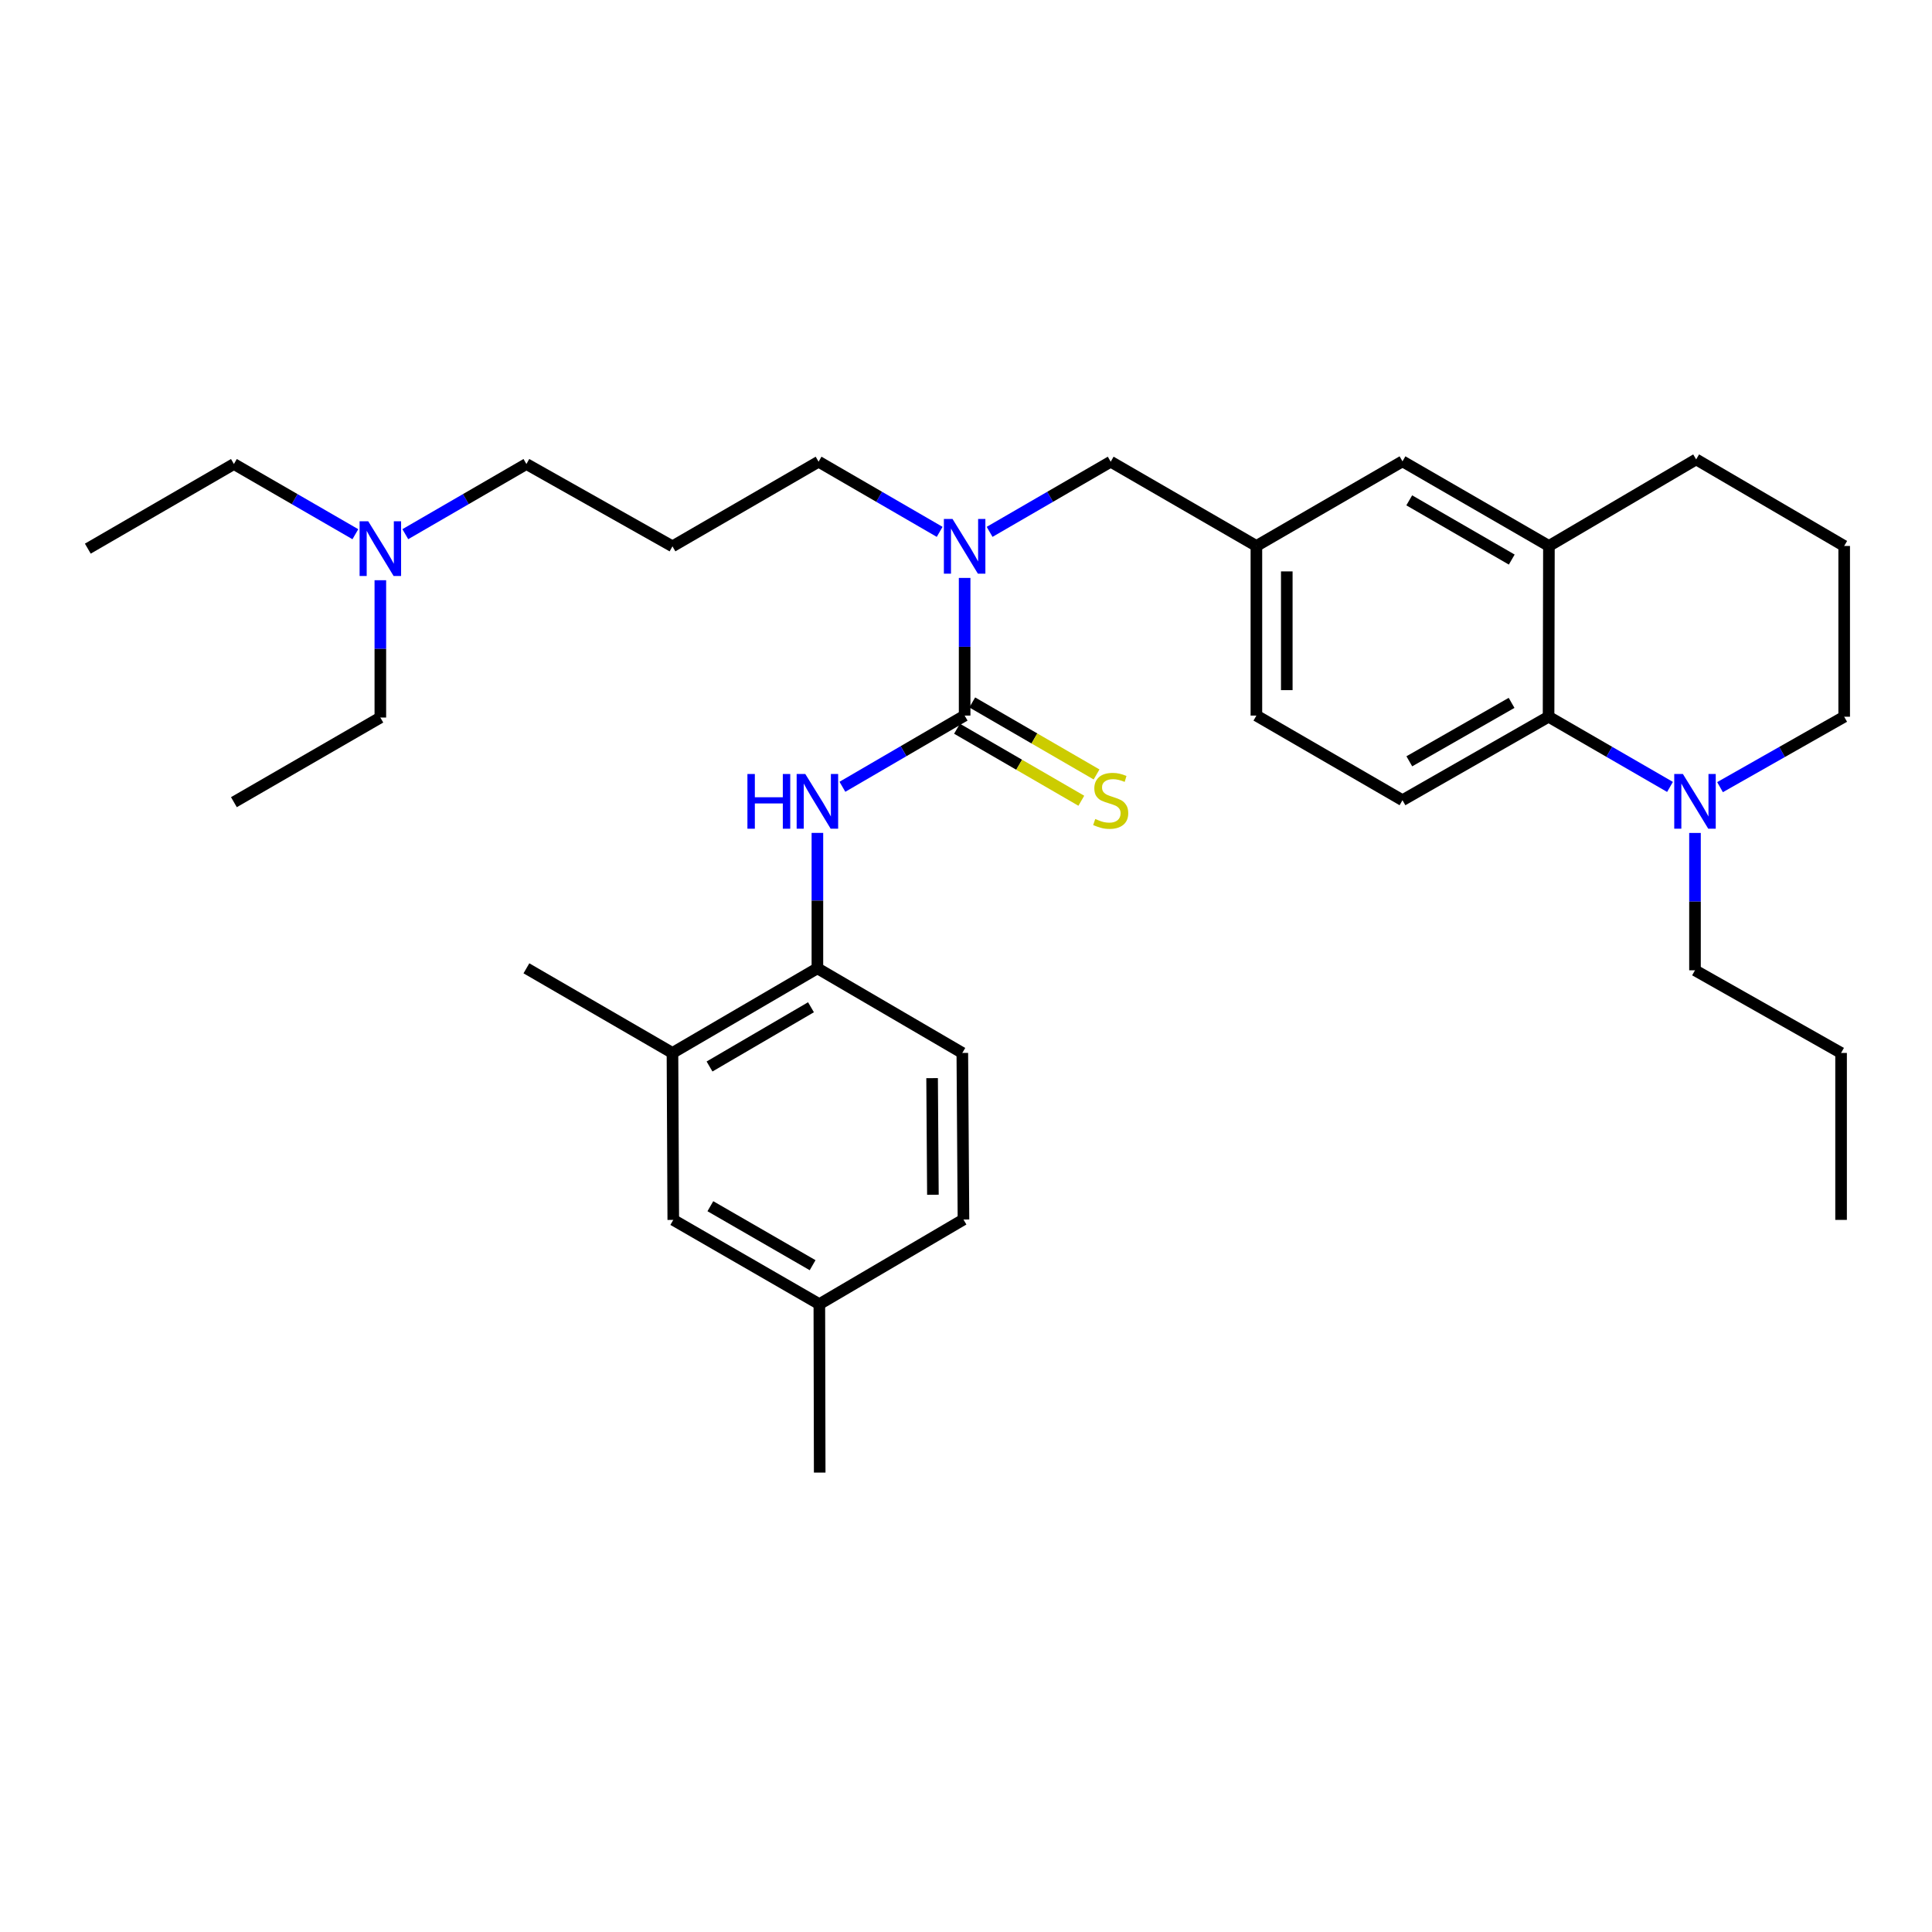 <?xml version='1.0' encoding='iso-8859-1'?>
<svg version='1.1' baseProfile='full'
              xmlns='http://www.w3.org/2000/svg'
                      xmlns:rdkit='http://www.rdkit.org/xml'
                      xmlns:xlink='http://www.w3.org/1999/xlink'
                  xml:space='preserve'
width='1000px' height='1000px' viewBox='0 0 1000 1000'>
<!-- END OF HEADER -->
<rect style='opacity:1.0;fill:#FFFFFF;stroke:none' width='1000' height='1000' x='0' y='0'> </rect>
<path class='bond-0' d='M 499.292,370.383 L 467.661,388.812' style='fill:none;fill-rule:evenodd;stroke:#000000;stroke-width:6px;stroke-linecap:butt;stroke-linejoin:miter;stroke-opacity:1' />
<path class='bond-0' d='M 467.661,388.812 L 436.03,407.241' style='fill:none;fill-rule:evenodd;stroke:#0000FF;stroke-width:6px;stroke-linecap:butt;stroke-linejoin:miter;stroke-opacity:1' />
<path class='bond-3' d='M 499.292,370.383 L 499.292,334.757' style='fill:none;fill-rule:evenodd;stroke:#000000;stroke-width:6px;stroke-linecap:butt;stroke-linejoin:miter;stroke-opacity:1' />
<path class='bond-3' d='M 499.292,334.757 L 499.292,299.131' style='fill:none;fill-rule:evenodd;stroke:#0000FF;stroke-width:6px;stroke-linecap:butt;stroke-linejoin:miter;stroke-opacity:1' />
<path class='bond-6' d='M 495.349,377.188 L 527.52,395.828' style='fill:none;fill-rule:evenodd;stroke:#000000;stroke-width:6px;stroke-linecap:butt;stroke-linejoin:miter;stroke-opacity:1' />
<path class='bond-6' d='M 527.52,395.828 L 559.69,414.467' style='fill:none;fill-rule:evenodd;stroke:#CCCC00;stroke-width:6px;stroke-linecap:butt;stroke-linejoin:miter;stroke-opacity:1' />
<path class='bond-6' d='M 503.235,363.578 L 535.405,382.218' style='fill:none;fill-rule:evenodd;stroke:#000000;stroke-width:6px;stroke-linecap:butt;stroke-linejoin:miter;stroke-opacity:1' />
<path class='bond-6' d='M 535.405,382.218 L 567.575,400.857' style='fill:none;fill-rule:evenodd;stroke:#CCCC00;stroke-width:6px;stroke-linecap:butt;stroke-linejoin:miter;stroke-opacity:1' />
<path class='bond-5' d='M 423.085,431.103 L 423.085,466.15' style='fill:none;fill-rule:evenodd;stroke:#0000FF;stroke-width:6px;stroke-linecap:butt;stroke-linejoin:miter;stroke-opacity:1' />
<path class='bond-5' d='M 423.085,466.15 L 423.085,501.197' style='fill:none;fill-rule:evenodd;stroke:#000000;stroke-width:6px;stroke-linecap:butt;stroke-linejoin:miter;stroke-opacity:1' />
<path class='bond-1' d='M 801.536,370.977 L 725.923,414.189' style='fill:none;fill-rule:evenodd;stroke:#000000;stroke-width:6px;stroke-linecap:butt;stroke-linejoin:miter;stroke-opacity:1' />
<path class='bond-1' d='M 782.39,363.803 L 729.46,394.051' style='fill:none;fill-rule:evenodd;stroke:#000000;stroke-width:6px;stroke-linecap:butt;stroke-linejoin:miter;stroke-opacity:1' />
<path class='bond-2' d='M 801.536,370.977 L 832.966,389.144' style='fill:none;fill-rule:evenodd;stroke:#000000;stroke-width:6px;stroke-linecap:butt;stroke-linejoin:miter;stroke-opacity:1' />
<path class='bond-2' d='M 832.966,389.144 L 864.396,407.31' style='fill:none;fill-rule:evenodd;stroke:#0000FF;stroke-width:6px;stroke-linecap:butt;stroke-linejoin:miter;stroke-opacity:1' />
<path class='bond-33' d='M 801.536,370.977 L 801.72,282.589' style='fill:none;fill-rule:evenodd;stroke:#000000;stroke-width:6px;stroke-linecap:butt;stroke-linejoin:miter;stroke-opacity:1' />
<path class='bond-20' d='M 890.284,407.432 L 922.415,389.204' style='fill:none;fill-rule:evenodd;stroke:#0000FF;stroke-width:6px;stroke-linecap:butt;stroke-linejoin:miter;stroke-opacity:1' />
<path class='bond-20' d='M 922.415,389.204 L 954.545,370.977' style='fill:none;fill-rule:evenodd;stroke:#000000;stroke-width:6px;stroke-linecap:butt;stroke-linejoin:miter;stroke-opacity:1' />
<path class='bond-21' d='M 877.324,431.129 L 877.324,466.674' style='fill:none;fill-rule:evenodd;stroke:#0000FF;stroke-width:6px;stroke-linecap:butt;stroke-linejoin:miter;stroke-opacity:1' />
<path class='bond-21' d='M 877.324,466.674 L 877.324,502.22' style='fill:none;fill-rule:evenodd;stroke:#000000;stroke-width:6px;stroke-linecap:butt;stroke-linejoin:miter;stroke-opacity:1' />
<path class='bond-9' d='M 512.217,275.292 L 543.557,257.134' style='fill:none;fill-rule:evenodd;stroke:#0000FF;stroke-width:6px;stroke-linecap:butt;stroke-linejoin:miter;stroke-opacity:1' />
<path class='bond-9' d='M 543.557,257.134 L 574.897,238.975' style='fill:none;fill-rule:evenodd;stroke:#000000;stroke-width:6px;stroke-linecap:butt;stroke-linejoin:miter;stroke-opacity:1' />
<path class='bond-19' d='M 486.368,275.292 L 455.032,257.133' style='fill:none;fill-rule:evenodd;stroke:#0000FF;stroke-width:6px;stroke-linecap:butt;stroke-linejoin:miter;stroke-opacity:1' />
<path class='bond-19' d='M 455.032,257.133 L 423.696,238.975' style='fill:none;fill-rule:evenodd;stroke:#000000;stroke-width:6px;stroke-linecap:butt;stroke-linejoin:miter;stroke-opacity:1' />
<path class='bond-4' d='M 801.72,282.589 L 725.923,238.783' style='fill:none;fill-rule:evenodd;stroke:#000000;stroke-width:6px;stroke-linecap:butt;stroke-linejoin:miter;stroke-opacity:1' />
<path class='bond-4' d='M 782.479,289.636 L 729.422,258.972' style='fill:none;fill-rule:evenodd;stroke:#000000;stroke-width:6px;stroke-linecap:butt;stroke-linejoin:miter;stroke-opacity:1' />
<path class='bond-22' d='M 801.72,282.589 L 877.927,237.787' style='fill:none;fill-rule:evenodd;stroke:#000000;stroke-width:6px;stroke-linecap:butt;stroke-linejoin:miter;stroke-opacity:1' />
<path class='bond-7' d='M 423.085,501.197 L 348.065,545.003' style='fill:none;fill-rule:evenodd;stroke:#000000;stroke-width:6px;stroke-linecap:butt;stroke-linejoin:miter;stroke-opacity:1' />
<path class='bond-7' d='M 419.763,521.351 L 367.25,552.015' style='fill:none;fill-rule:evenodd;stroke:#000000;stroke-width:6px;stroke-linecap:butt;stroke-linejoin:miter;stroke-opacity:1' />
<path class='bond-13' d='M 423.085,501.197 L 498.095,545.003' style='fill:none;fill-rule:evenodd;stroke:#000000;stroke-width:6px;stroke-linecap:butt;stroke-linejoin:miter;stroke-opacity:1' />
<path class='bond-12' d='M 348.065,545.003 L 348.485,631.417' style='fill:none;fill-rule:evenodd;stroke:#000000;stroke-width:6px;stroke-linecap:butt;stroke-linejoin:miter;stroke-opacity:1' />
<path class='bond-25' d='M 348.065,545.003 L 272.469,501.197' style='fill:none;fill-rule:evenodd;stroke:#000000;stroke-width:6px;stroke-linecap:butt;stroke-linejoin:miter;stroke-opacity:1' />
<path class='bond-8' d='M 725.923,414.189 L 650.309,370.383' style='fill:none;fill-rule:evenodd;stroke:#000000;stroke-width:6px;stroke-linecap:butt;stroke-linejoin:miter;stroke-opacity:1' />
<path class='bond-11' d='M 574.897,238.975 L 650.309,282.589' style='fill:none;fill-rule:evenodd;stroke:#000000;stroke-width:6px;stroke-linecap:butt;stroke-linejoin:miter;stroke-opacity:1' />
<path class='bond-10' d='M 725.923,238.783 L 650.309,282.589' style='fill:none;fill-rule:evenodd;stroke:#000000;stroke-width:6px;stroke-linecap:butt;stroke-linejoin:miter;stroke-opacity:1' />
<path class='bond-14' d='M 650.309,282.589 L 650.309,370.383' style='fill:none;fill-rule:evenodd;stroke:#000000;stroke-width:6px;stroke-linecap:butt;stroke-linejoin:miter;stroke-opacity:1' />
<path class='bond-14' d='M 666.038,295.758 L 666.038,357.214' style='fill:none;fill-rule:evenodd;stroke:#000000;stroke-width:6px;stroke-linecap:butt;stroke-linejoin:miter;stroke-opacity:1' />
<path class='bond-34' d='M 348.485,631.417 L 424.09,675.03' style='fill:none;fill-rule:evenodd;stroke:#000000;stroke-width:6px;stroke-linecap:butt;stroke-linejoin:miter;stroke-opacity:1' />
<path class='bond-34' d='M 367.685,624.334 L 420.608,654.863' style='fill:none;fill-rule:evenodd;stroke:#000000;stroke-width:6px;stroke-linecap:butt;stroke-linejoin:miter;stroke-opacity:1' />
<path class='bond-18' d='M 498.095,545.003 L 498.689,631.225' style='fill:none;fill-rule:evenodd;stroke:#000000;stroke-width:6px;stroke-linecap:butt;stroke-linejoin:miter;stroke-opacity:1' />
<path class='bond-18' d='M 482.455,558.044 L 482.871,618.4' style='fill:none;fill-rule:evenodd;stroke:#000000;stroke-width:6px;stroke-linecap:butt;stroke-linejoin:miter;stroke-opacity:1' />
<path class='bond-15' d='M 348.065,282.781 L 423.696,238.975' style='fill:none;fill-rule:evenodd;stroke:#000000;stroke-width:6px;stroke-linecap:butt;stroke-linejoin:miter;stroke-opacity:1' />
<path class='bond-23' d='M 348.065,282.781 L 272.469,240.172' style='fill:none;fill-rule:evenodd;stroke:#000000;stroke-width:6px;stroke-linecap:butt;stroke-linejoin:miter;stroke-opacity:1' />
<path class='bond-16' d='M 424.09,675.03 L 498.689,631.225' style='fill:none;fill-rule:evenodd;stroke:#000000;stroke-width:6px;stroke-linecap:butt;stroke-linejoin:miter;stroke-opacity:1' />
<path class='bond-28' d='M 424.09,675.03 L 424.273,762.213' style='fill:none;fill-rule:evenodd;stroke:#000000;stroke-width:6px;stroke-linecap:butt;stroke-linejoin:miter;stroke-opacity:1' />
<path class='bond-17' d='M 209.789,276.489 L 241.129,258.331' style='fill:none;fill-rule:evenodd;stroke:#0000FF;stroke-width:6px;stroke-linecap:butt;stroke-linejoin:miter;stroke-opacity:1' />
<path class='bond-17' d='M 241.129,258.331 L 272.469,240.172' style='fill:none;fill-rule:evenodd;stroke:#000000;stroke-width:6px;stroke-linecap:butt;stroke-linejoin:miter;stroke-opacity:1' />
<path class='bond-26' d='M 183.936,276.506 L 152.502,258.339' style='fill:none;fill-rule:evenodd;stroke:#0000FF;stroke-width:6px;stroke-linecap:butt;stroke-linejoin:miter;stroke-opacity:1' />
<path class='bond-26' d='M 152.502,258.339 L 121.068,240.172' style='fill:none;fill-rule:evenodd;stroke:#000000;stroke-width:6px;stroke-linecap:butt;stroke-linejoin:miter;stroke-opacity:1' />
<path class='bond-27' d='M 196.865,300.323 L 196.865,335.86' style='fill:none;fill-rule:evenodd;stroke:#0000FF;stroke-width:6px;stroke-linecap:butt;stroke-linejoin:miter;stroke-opacity:1' />
<path class='bond-27' d='M 196.865,335.86 L 196.865,371.397' style='fill:none;fill-rule:evenodd;stroke:#000000;stroke-width:6px;stroke-linecap:butt;stroke-linejoin:miter;stroke-opacity:1' />
<path class='bond-35' d='M 954.545,370.977 L 954.545,282.589' style='fill:none;fill-rule:evenodd;stroke:#000000;stroke-width:6px;stroke-linecap:butt;stroke-linejoin:miter;stroke-opacity:1' />
<path class='bond-29' d='M 877.324,502.22 L 952.938,545.003' style='fill:none;fill-rule:evenodd;stroke:#000000;stroke-width:6px;stroke-linecap:butt;stroke-linejoin:miter;stroke-opacity:1' />
<path class='bond-24' d='M 877.927,237.787 L 954.545,282.589' style='fill:none;fill-rule:evenodd;stroke:#000000;stroke-width:6px;stroke-linecap:butt;stroke-linejoin:miter;stroke-opacity:1' />
<path class='bond-30' d='M 121.068,240.172 L 45.455,283.978' style='fill:none;fill-rule:evenodd;stroke:#000000;stroke-width:6px;stroke-linecap:butt;stroke-linejoin:miter;stroke-opacity:1' />
<path class='bond-31' d='M 196.865,371.397 L 121.068,415.203' style='fill:none;fill-rule:evenodd;stroke:#000000;stroke-width:6px;stroke-linecap:butt;stroke-linejoin:miter;stroke-opacity:1' />
<path class='bond-32' d='M 952.938,545.003 L 952.938,631.417' style='fill:none;fill-rule:evenodd;stroke:#000000;stroke-width:6px;stroke-linecap:butt;stroke-linejoin:miter;stroke-opacity:1' />
<path  class='atom-1' d='M 386.865 400.623
L 390.705 400.623
L 390.705 412.663
L 405.185 412.663
L 405.185 400.623
L 409.025 400.623
L 409.025 428.943
L 405.185 428.943
L 405.185 415.863
L 390.705 415.863
L 390.705 428.943
L 386.865 428.943
L 386.865 400.623
' fill='#0000FF'/>
<path  class='atom-1' d='M 416.825 400.623
L 426.105 415.623
Q 427.025 417.103, 428.505 419.783
Q 429.985 422.463, 430.065 422.623
L 430.065 400.623
L 433.825 400.623
L 433.825 428.943
L 429.945 428.943
L 419.985 412.543
Q 418.825 410.623, 417.585 408.423
Q 416.385 406.223, 416.025 405.543
L 416.025 428.943
L 412.345 428.943
L 412.345 400.623
L 416.825 400.623
' fill='#0000FF'/>
<path  class='atom-3' d='M 871.064 400.623
L 880.344 415.623
Q 881.264 417.103, 882.744 419.783
Q 884.224 422.463, 884.304 422.623
L 884.304 400.623
L 888.064 400.623
L 888.064 428.943
L 884.184 428.943
L 874.224 412.543
Q 873.064 410.623, 871.824 408.423
Q 870.624 406.223, 870.264 405.543
L 870.264 428.943
L 866.584 428.943
L 866.584 400.623
L 871.064 400.623
' fill='#0000FF'/>
<path  class='atom-4' d='M 493.032 268.621
L 502.312 283.621
Q 503.232 285.101, 504.712 287.781
Q 506.192 290.461, 506.272 290.621
L 506.272 268.621
L 510.032 268.621
L 510.032 296.941
L 506.152 296.941
L 496.192 280.541
Q 495.032 278.621, 493.792 276.421
Q 492.592 274.221, 492.232 273.541
L 492.232 296.941
L 488.552 296.941
L 488.552 268.621
L 493.032 268.621
' fill='#0000FF'/>
<path  class='atom-7' d='M 566.897 423.909
Q 567.217 424.029, 568.537 424.589
Q 569.857 425.149, 571.297 425.509
Q 572.777 425.829, 574.217 425.829
Q 576.897 425.829, 578.457 424.549
Q 580.017 423.229, 580.017 420.949
Q 580.017 419.389, 579.217 418.429
Q 578.457 417.469, 577.257 416.949
Q 576.057 416.429, 574.057 415.829
Q 571.537 415.069, 570.017 414.349
Q 568.537 413.629, 567.457 412.109
Q 566.417 410.589, 566.417 408.029
Q 566.417 404.469, 568.817 402.269
Q 571.257 400.069, 576.057 400.069
Q 579.337 400.069, 583.057 401.629
L 582.137 404.709
Q 578.737 403.309, 576.177 403.309
Q 573.417 403.309, 571.897 404.469
Q 570.377 405.589, 570.417 407.549
Q 570.417 409.069, 571.177 409.989
Q 571.977 410.909, 573.097 411.429
Q 574.257 411.949, 576.177 412.549
Q 578.737 413.349, 580.257 414.149
Q 581.777 414.949, 582.857 416.589
Q 583.977 418.189, 583.977 420.949
Q 583.977 424.869, 581.337 426.989
Q 578.737 429.069, 574.377 429.069
Q 571.857 429.069, 569.937 428.509
Q 568.057 427.989, 565.817 427.069
L 566.897 423.909
' fill='#CCCC00'/>
<path  class='atom-18' d='M 190.605 269.818
L 199.885 284.818
Q 200.805 286.298, 202.285 288.978
Q 203.765 291.658, 203.845 291.818
L 203.845 269.818
L 207.605 269.818
L 207.605 298.138
L 203.725 298.138
L 193.765 281.738
Q 192.605 279.818, 191.365 277.618
Q 190.165 275.418, 189.805 274.738
L 189.805 298.138
L 186.125 298.138
L 186.125 269.818
L 190.605 269.818
' fill='#0000FF'/>
</svg>
